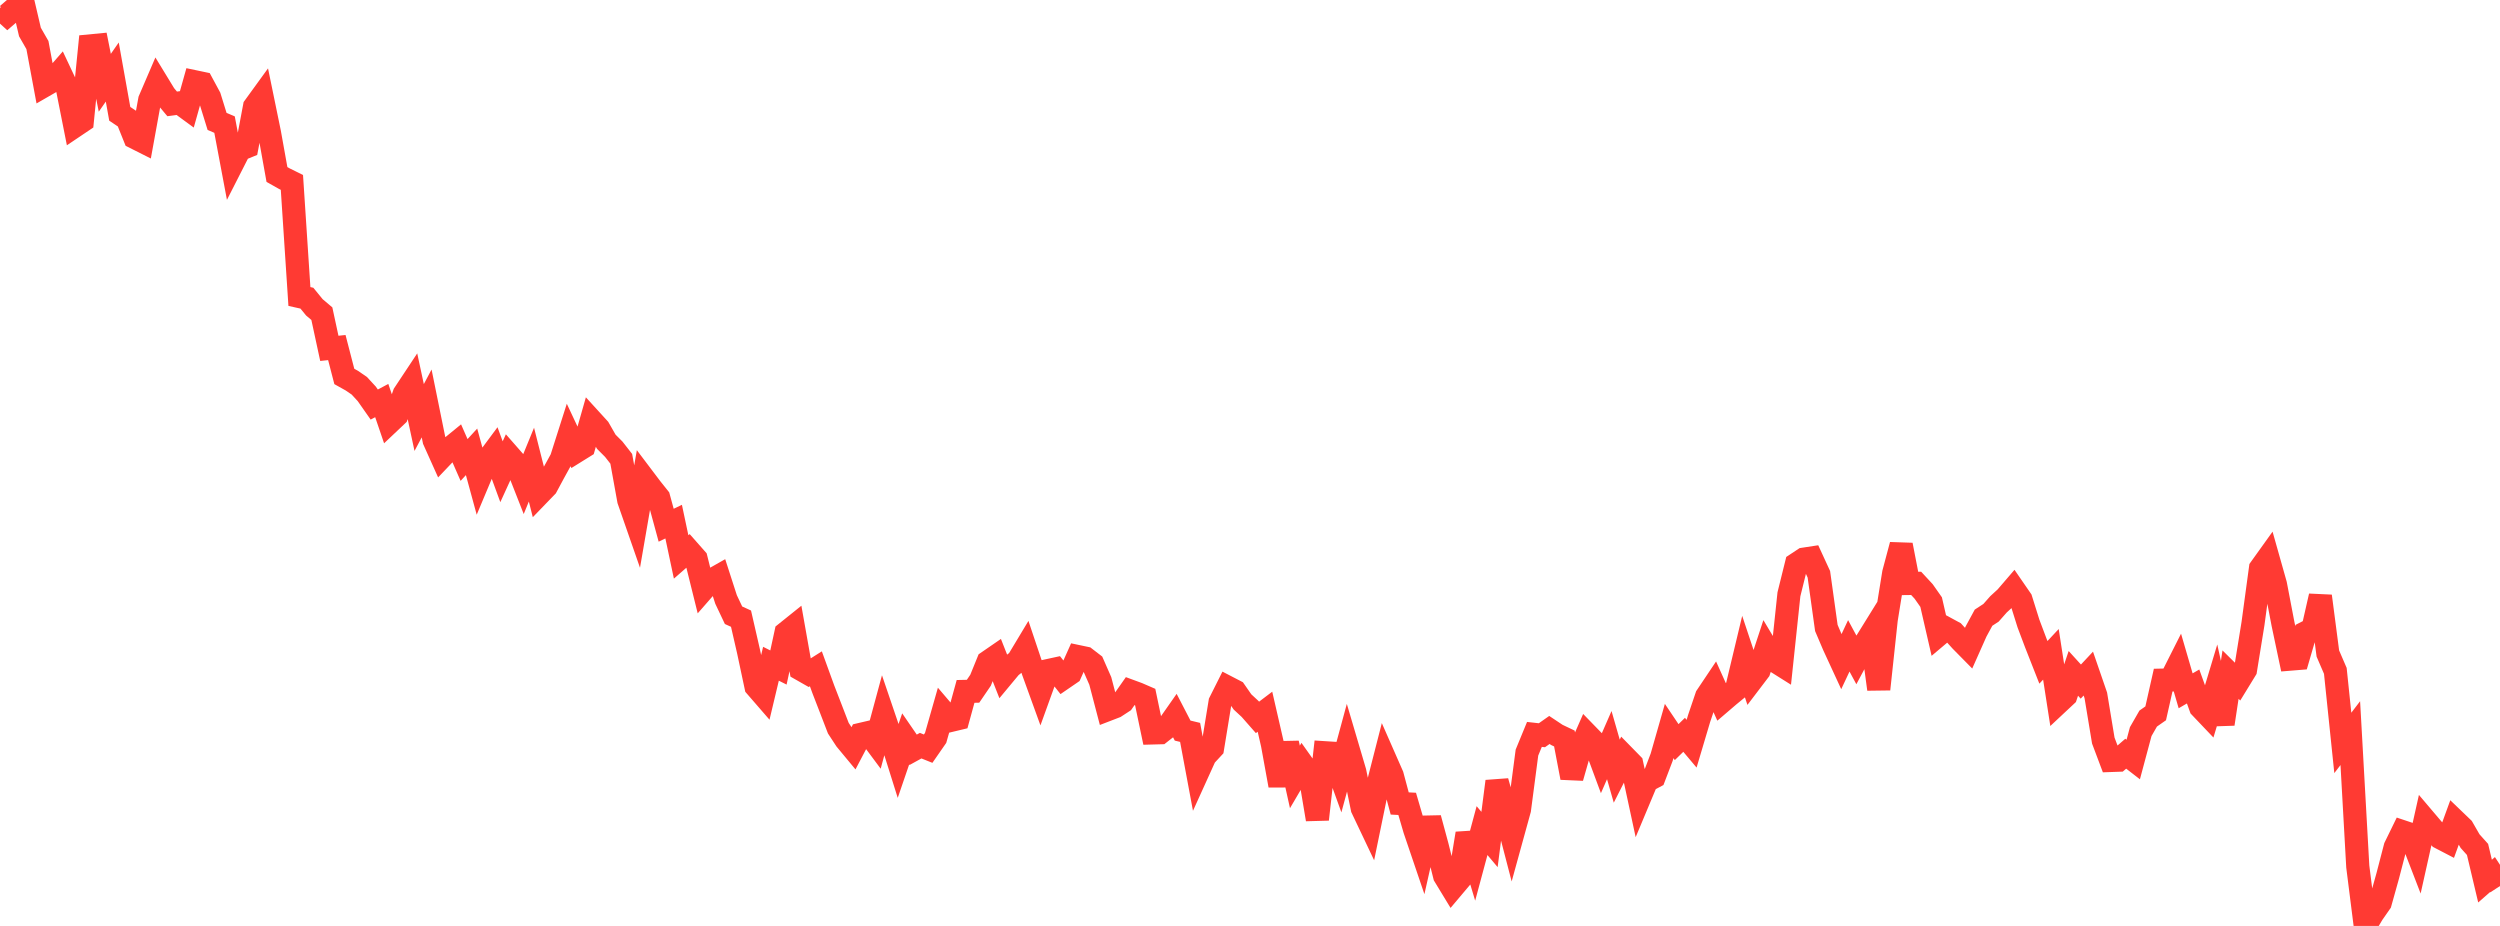 <?xml version="1.0" standalone="no"?>
<!DOCTYPE svg PUBLIC "-//W3C//DTD SVG 1.1//EN" "http://www.w3.org/Graphics/SVG/1.1/DTD/svg11.dtd">

<svg width="135" height="50" viewBox="0 0 135 50" preserveAspectRatio="none" 
  xmlns="http://www.w3.org/2000/svg"
  xmlns:xlink="http://www.w3.org/1999/xlink">


<polyline points="0.0, 0.432 0.404, 0.799 0.808, 0.451 1.213, 0.0 1.617, 1.73 2.021, 2.434 2.425, 4.604 2.829, 4.371 3.234, 3.907 3.638, 4.765 4.042, 6.803 4.446, 6.531 4.85, 2.48 5.254, 2.441 5.659, 4.47 6.063, 3.89 6.467, 6.145 6.871, 6.416 7.275, 7.421 7.68, 7.625 8.084, 5.401 8.488, 4.462 8.892, 5.125 9.296, 5.61 9.701, 5.556 10.105, 5.852 10.509, 4.414 10.913, 4.499 11.317, 5.248 11.722, 6.556 12.126, 6.729 12.53, 8.875 12.934, 8.081 13.338, 7.916 13.743, 5.764 14.147, 5.207 14.551, 7.172 14.955, 9.422 15.359, 9.65 15.763, 9.849 16.168, 16.011 16.572, 16.101 16.976, 16.596 17.38, 16.938 17.784, 18.811 18.189, 18.768 18.593, 20.328 18.997, 20.554 19.401, 20.83 19.805, 21.268 20.21, 21.846 20.614, 21.63 21.018, 22.815 21.422, 22.433 21.826, 21.276 22.231, 20.665 22.635, 22.546 23.039, 21.786 23.443, 23.775 23.847, 24.675 24.251, 24.25 24.656, 23.919 25.06, 24.839 25.464, 24.399 25.868, 25.88 26.272, 24.917 26.677, 24.372 27.081, 25.474 27.485, 24.59 27.889, 25.051 28.293, 26.079 28.698, 25.09 29.102, 26.687 29.506, 26.269 29.91, 25.517 30.314, 24.783 30.719, 23.511 31.123, 24.372 31.527, 24.121 31.931, 22.704 32.335, 23.147 32.74, 23.854 33.144, 24.259 33.548, 24.776 33.952, 27.01 34.356, 28.171 34.76, 25.835 35.165, 26.371 35.569, 26.877 35.973, 28.362 36.377, 28.168 36.781, 30.075 37.186, 29.721 37.59, 30.179 37.994, 31.808 38.398, 31.346 38.802, 31.117 39.207, 32.37 39.611, 33.223 40.015, 33.408 40.419, 35.17 40.823, 37.069 41.228, 37.536 41.632, 35.842 42.036, 36.046 42.44, 34.18 42.844, 33.856 43.249, 36.14 43.653, 36.37 44.057, 36.115 44.461, 37.227 44.865, 38.271 45.269, 39.321 45.674, 39.94 46.078, 40.427 46.482, 39.656 46.886, 39.562 47.29, 40.105 47.695, 38.607 48.099, 39.795 48.503, 41.081 48.907, 39.9 49.311, 40.489 49.716, 40.266 50.12, 40.428 50.524, 39.846 50.928, 38.429 51.332, 38.903 51.737, 38.806 52.141, 37.336 52.545, 37.327 52.949, 36.735 53.353, 35.741 53.757, 35.463 54.162, 36.491 54.566, 36.005 54.97, 35.683 55.374, 35.011 55.778, 36.215 56.183, 37.333 56.587, 36.214 56.991, 36.126 57.395, 36.636 57.799, 36.359 58.204, 35.455 58.608, 35.54 59.012, 35.851 59.416, 36.771 59.82, 38.314 60.225, 38.158 60.629, 37.894 61.033, 37.318 61.437, 37.467 61.841, 37.642 62.246, 39.578 62.65, 39.567 63.054, 39.249 63.458, 38.672 63.862, 39.452 64.266, 39.549 64.671, 41.719 65.075, 40.828 65.479, 40.391 65.883, 37.919 66.287, 37.114 66.692, 37.324 67.096, 37.905 67.5, 38.279 67.904, 38.739 68.308, 38.433 68.713, 40.197 69.117, 42.415 69.521, 40.13 69.925, 41.954 70.329, 41.265 70.734, 41.836 71.138, 44.245 71.542, 40.648 71.946, 40.674 72.35, 41.793 72.754, 40.304 73.159, 41.676 73.563, 43.649 73.967, 44.5 74.371, 42.534 74.775, 40.956 75.18, 41.877 75.584, 43.387 75.988, 43.409 76.392, 44.792 76.796, 45.982 77.201, 44.184 77.605, 45.678 78.009, 47.295 78.413, 47.96 78.817, 47.481 79.222, 45.01 79.626, 46.354 80.03, 44.852 80.434, 45.333 80.838, 42.194 81.243, 43.629 81.647, 45.182 82.051, 43.715 82.455, 40.64 82.859, 39.658 83.263, 39.703 83.668, 39.418 84.072, 39.687 84.476, 39.879 84.88, 41.994 85.284, 40.576 85.689, 39.655 86.093, 40.071 86.497, 41.161 86.901, 40.236 87.305, 41.642 87.71, 40.841 88.114, 41.254 88.518, 43.13 88.922, 42.165 89.326, 41.95 89.731, 40.888 90.135, 39.474 90.539, 40.075 90.943, 39.68 91.347, 40.16 91.751, 38.802 92.156, 37.605 92.56, 37.002 92.964, 37.9 93.368, 37.554 93.772, 37.222 94.177, 35.53 94.581, 36.744 94.985, 36.213 95.389, 34.982 95.793, 35.657 96.198, 35.912 96.602, 32.092 97.006, 30.462 97.41, 30.195 97.814, 30.133 98.219, 31.013 98.623, 33.91 99.027, 34.859 99.431, 35.735 99.835, 34.875 100.24, 35.626 100.644, 34.868 101.048, 34.216 101.452, 37.217 101.856, 33.454 102.26, 30.947 102.665, 29.428 103.069, 31.507 103.473, 31.502 103.877, 31.938 104.281, 32.513 104.686, 34.276 105.09, 33.935 105.494, 34.154 105.898, 34.599 106.302, 35.009 106.707, 34.099 107.111, 33.355 107.515, 33.091 107.919, 32.634 108.323, 32.263 108.728, 31.792 109.132, 32.379 109.536, 33.668 109.94, 34.74 110.344, 35.767 110.749, 35.333 111.153, 37.94 111.557, 37.562 111.961, 36.362 112.365, 36.806 112.769, 36.374 113.174, 37.55 113.578, 39.991 113.982, 41.065 114.386, 41.051 114.79, 40.7 115.195, 41.013 115.599, 39.506 116.003, 38.802 116.407, 38.52 116.811, 36.727 117.216, 36.718 117.62, 35.917 118.024, 37.304 118.428, 37.069 118.832, 38.191 119.237, 38.617 119.641, 37.275 120.045, 39.094 120.449, 36.43 120.853, 36.829 121.257, 36.17 121.662, 33.671 122.066, 30.693 122.47, 30.129 122.874, 31.559 123.278, 33.672 123.683, 35.592 124.087, 35.559 124.491, 34.172 124.895, 33.966 125.299, 32.19 125.704, 35.29 126.108, 36.227 126.512, 40.118 126.916, 39.589 127.32, 46.794 127.725, 50.0 128.129, 49.323 128.533, 48.744 128.937, 47.298 129.341, 45.745 129.746, 44.915 130.15, 45.05 130.554, 46.098 130.958, 44.288 131.362, 44.764 131.766, 45.23 132.171, 45.441 132.575, 44.329 132.979, 44.717 133.383, 45.419 133.787, 45.87 134.192, 47.58 134.596, 47.226 135.0, 47.845" fill="none" stroke="#ff3a33" stroke-width="1.25"/>

</svg>